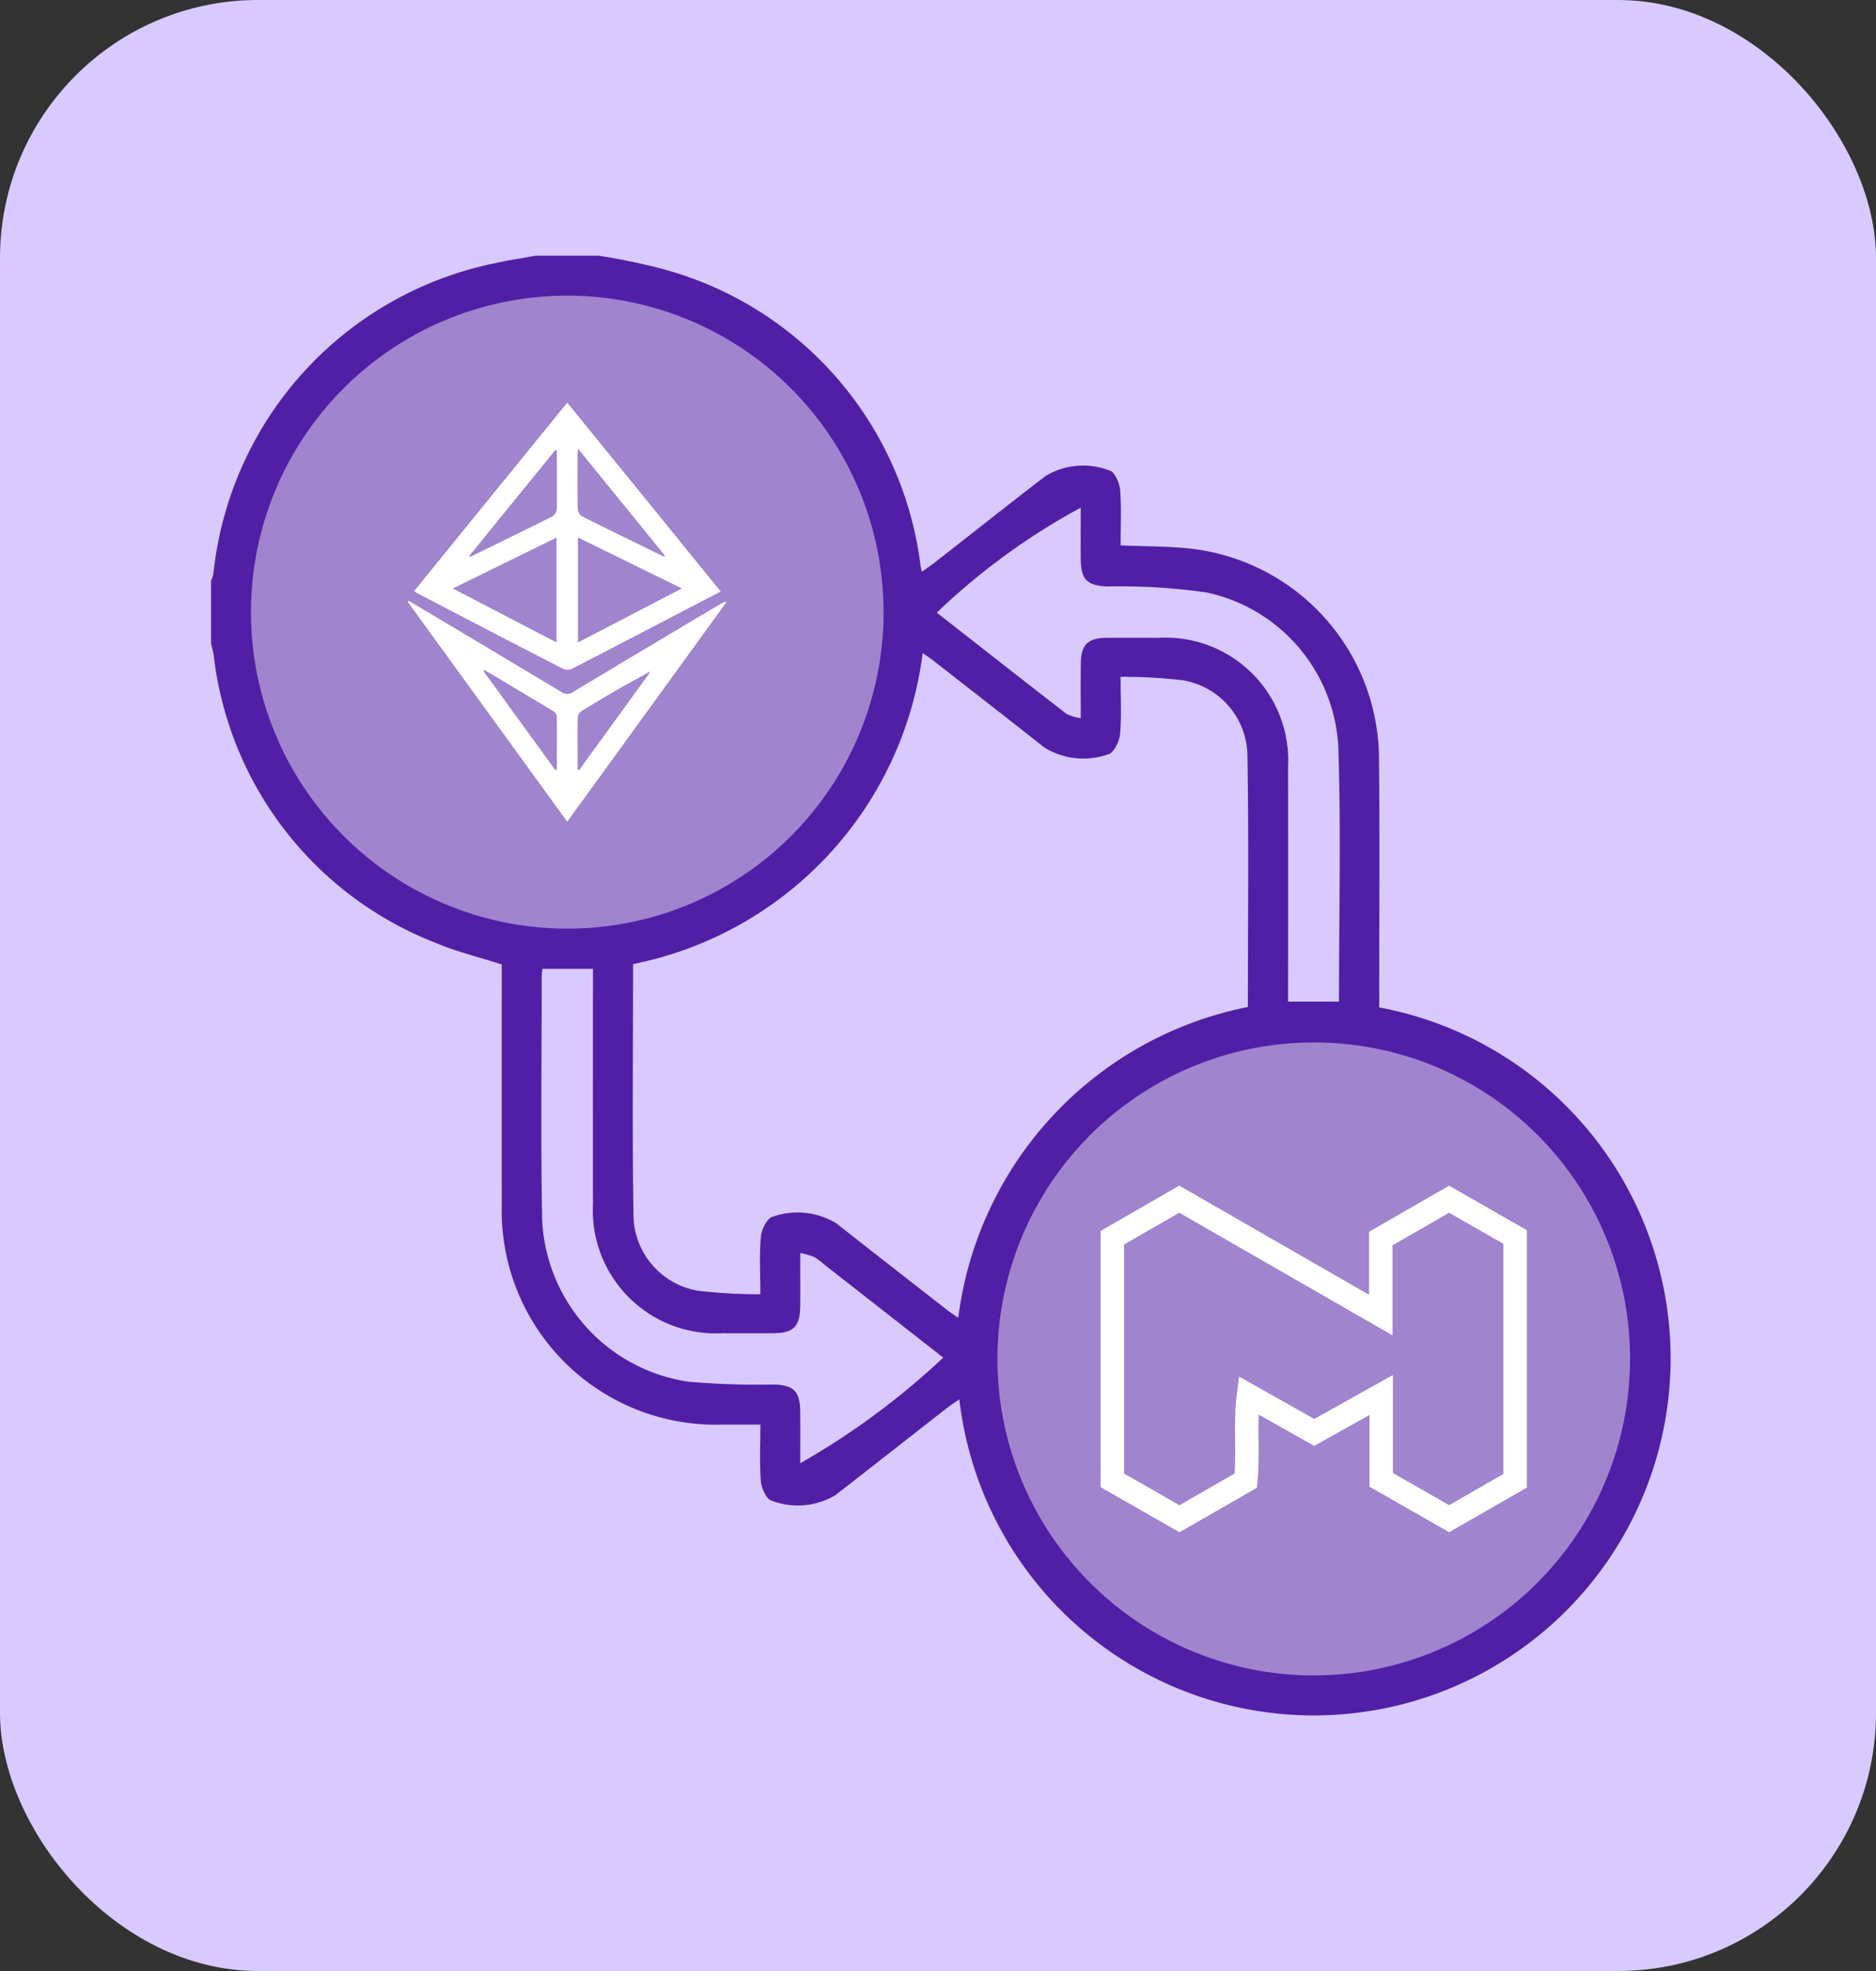 <svg id="f6ea401a-849e-492d-bd1e-72cd096f707c" data-name="Layer 1" xmlns="http://www.w3.org/2000/svg" viewBox="0 0 40 42"><rect x="0" y="0" width="40" height="42" fill="#333333" stroke="none"/><defs><style>.ac7c45ba-5b68-48d4-b842-84a7e64dd27b{fill:#d8caff;}.b64262eb-4252-4cf0-893e-23aaedb6f407{fill:#fff;}.b2aae8ae-8861-4037-891f-e6e0fb4b1c02{fill:#a084ce;}.f7cc8ea5-0fe5-47c9-9a4e-6074ca86e8b2{fill:#511fa6;}.fdcb477b-ade1-4b8b-bccf-3ba0e2d8809c{fill:none;stroke:#fff;stroke-miterlimit:10;stroke-width:0.5px;}</style></defs><rect class="ac7c45ba-5b68-48d4-b842-84a7e64dd27b" y="0" width="40" height="42" rx="5.5"/><circle class="b64262eb-4252-4cf0-893e-23aaedb6f407" cx="12.095" cy="13.044" r="6.685"/><circle class="b2aae8ae-8861-4037-891f-e6e0fb4b1c02" cx="12.191" cy="13.044" r="7.395"/><circle class="b2aae8ae-8861-4037-891f-e6e0fb4b1c02" cx="28.01" cy="28.942" r="7.395"/><path class="f7cc8ea5-0fe5-47c9-9a4e-6074ca86e8b2" d="M12.763,5.448a13.43,13.43,0,0,1,1.359.282A7.5,7.5,0,0,1,19.628,12.056c.005.029.012.058.027.128.093-.066.174-.119.25-.178.798-.622,1.591-1.251,2.394-1.867a1.559,1.559,0,0,1,1.363-.111c.101.021.209.264.221.412.031.39.01.783.01,1.181.547.026,1.064.015,1.571.079A4.526,4.526,0,0,1,29.403,16.129c.017,1.67.004,3.34.005,5.011,0,.11,0,.221,0,.327a7.608,7.608,0,1,1-8.953,8.351c-.093.064-.172.114-.245.171-.798.622-1.594,1.247-2.393,1.868a1.565,1.565,0,0,1-1.364.121c-.102-.02-.217-.26-.229-.406-.032-.39-.011-.784-.011-1.215-.298,0-.567 0-.837-0a4.561,4.561,0,0,1-4.677-4.687q-.003-2.399-0-4.798V20.551c-.49-.158-.975-.272-1.426-.466A7.495,7.495,0,0,1,4.558,13.974c-.013-.089-.038-.176-.058-.263V12.374a.665.665,0,0,0,.049-.138A7.552,7.552,0,0,1,10.568,5.606c.284-.063.572-.106.858-.158ZM28.027,22.214a6.744,6.744,0,1,0,6.728,6.692A6.73,6.73,0,0,0,28.027,22.214ZM13.499,20.543c0,1.799-.02,3.601.009,5.402a1.65,1.65,0,0,0,1.382,1.56,11.072,11.072,0,0,0,1.322.074c0-.446-.024-.84.012-1.23.014-.153.142-.404.249-.421a1.595,1.595,0,0,1,1.362.141c.778.615,1.562,1.223,2.344,1.833.083.065.172.123.253.18a7.741,7.741,0,0,1,6.175-6.624c0-1.798.021-3.6-.01-5.4a1.648,1.648,0,0,0-1.38-1.562,10.861,10.861,0,0,0-1.324-.073c0,.445.024.839-.012,1.228-.014.153-.142.403-.249.421a1.586,1.586,0,0,1-1.361-.141c-.786-.621-1.578-1.236-2.368-1.852-.075-.059-.156-.11-.23-.161A7.747,7.747,0,0,1,13.499,20.543Zm5.34-7.473a6.744,6.744,0,1,0-6.7,6.718A6.735,6.735,0,0,0,18.839,13.07ZM17.063,31.18a16.018,16.018,0,0,0,3.049-2.251Q18.845,27.939,17.58,26.95a1.367,1.367,0,0,0-.217-.164,1.769,1.769,0,0,0-.3-.085c0,.4.002.753-0,1.106-.003.465-.137.601-.592.603-.354.001-.709.001-1.063 0A2.624,2.624,0,0,1,12.643,25.649q-.003-2.338-0-4.676V20.645h-1.076a1.476,1.476,0,0,0-.017.154c0,1.721-.023,3.442.009,5.162a3.655,3.655,0,0,0,3.115,3.481,17.16,17.16,0,0,0,1.817.061c.425.009.566.141.571.563C17.066,30.429,17.063,30.792,17.063,31.18Zm2.912-18.125c.935.731,1.849,1.448,2.768,2.159a.995.995,0,0,0,.301.089c0-.431-.006-.814.002-1.197.007-.364.16-.51.526-.514.375-.004.749-.001,1.124-.001a2.618,2.618,0,0,1,2.768,2.758q.003,2.339 0,4.677v.318h1.086c0-1.814.044-3.606-.013-5.395A3.555,3.555,0,0,0,25.727,12.625a12.92,12.92,0,0,0-2.112-.128c-.425-.017-.566-.141-.571-.563-.004-.372-.001-.744-.001-1.116A14.197,14.197,0,0,0,19.974,13.055Z"/><path class="fdcb477b-ade1-4b8b-bccf-3ba0e2d8809c" d="M29.45,31.534V29.726l-1.428.797-1.402-.79c-.078.615.002,1.197-.057,1.817l-1.414.813-1.432-.818V26.375l1.427-.822L29.441,28.023V26.392l1.457-.838,1.407.805v5.195l-1.406.808Z"/><path class="b64262eb-4252-4cf0-893e-23aaedb6f407" d="M8.831,12.594l3.264-4.014,3.272,4.024c-.458.238-.898.467-1.337.696-.609.316-1.216.634-1.827.946a.235.235,0,0,1-.184.013q-1.577-.811-3.148-1.633A.357.357,0,0,1,8.831,12.594Zm5.708-.055-2.216-1.086v2.237Zm-2.673-1.084L9.654,12.54l2.212,1.149Zm.008-1.853-.037-.008L9.995,11.859a.383.383,0,0,0,.069-.012c.576-.281,1.153-.561,1.726-.849a.198.198,0,0,0,.08-.147c.009-.199.004-.399.004-.598Q11.874,9.928,11.874,9.602Zm.457-.034a.709.709,0,0,0-.016.088c-.001.404-.004.807.004,1.211a.209.209,0,0,0,.106.143c.442.223.888.439,1.333.657q.2.098.4.195l.018-.024Z"/><path class="b64262eb-4252-4cf0-893e-23aaedb6f407" d="M12.095,17.509,8.694,12.825l.017-.023c.076.045.153.089.229.134q1.518.904,3.034,1.811a.204.204,0,0,0,.247-.003q1.571-.943,3.147-1.878a.246.246,0,0,1,.127-.043Zm-1.77-3.235-.018.025,1.54,2.12c.014-.03.025-.042.025-.054.001-.365.003-.731-0-1.096A.144.144,0,0,0,11.813,15.164C11.318,14.865,10.821,14.57,10.325,14.274ZM12.315,16.399l.035.009,1.525-2.102c-.514.268-1.002.557-1.487.853a.194.194,0,0,0-.07.141c-.007.233-.003.467-.003.7Q12.315,16.199,12.315,16.399Z"/></svg>